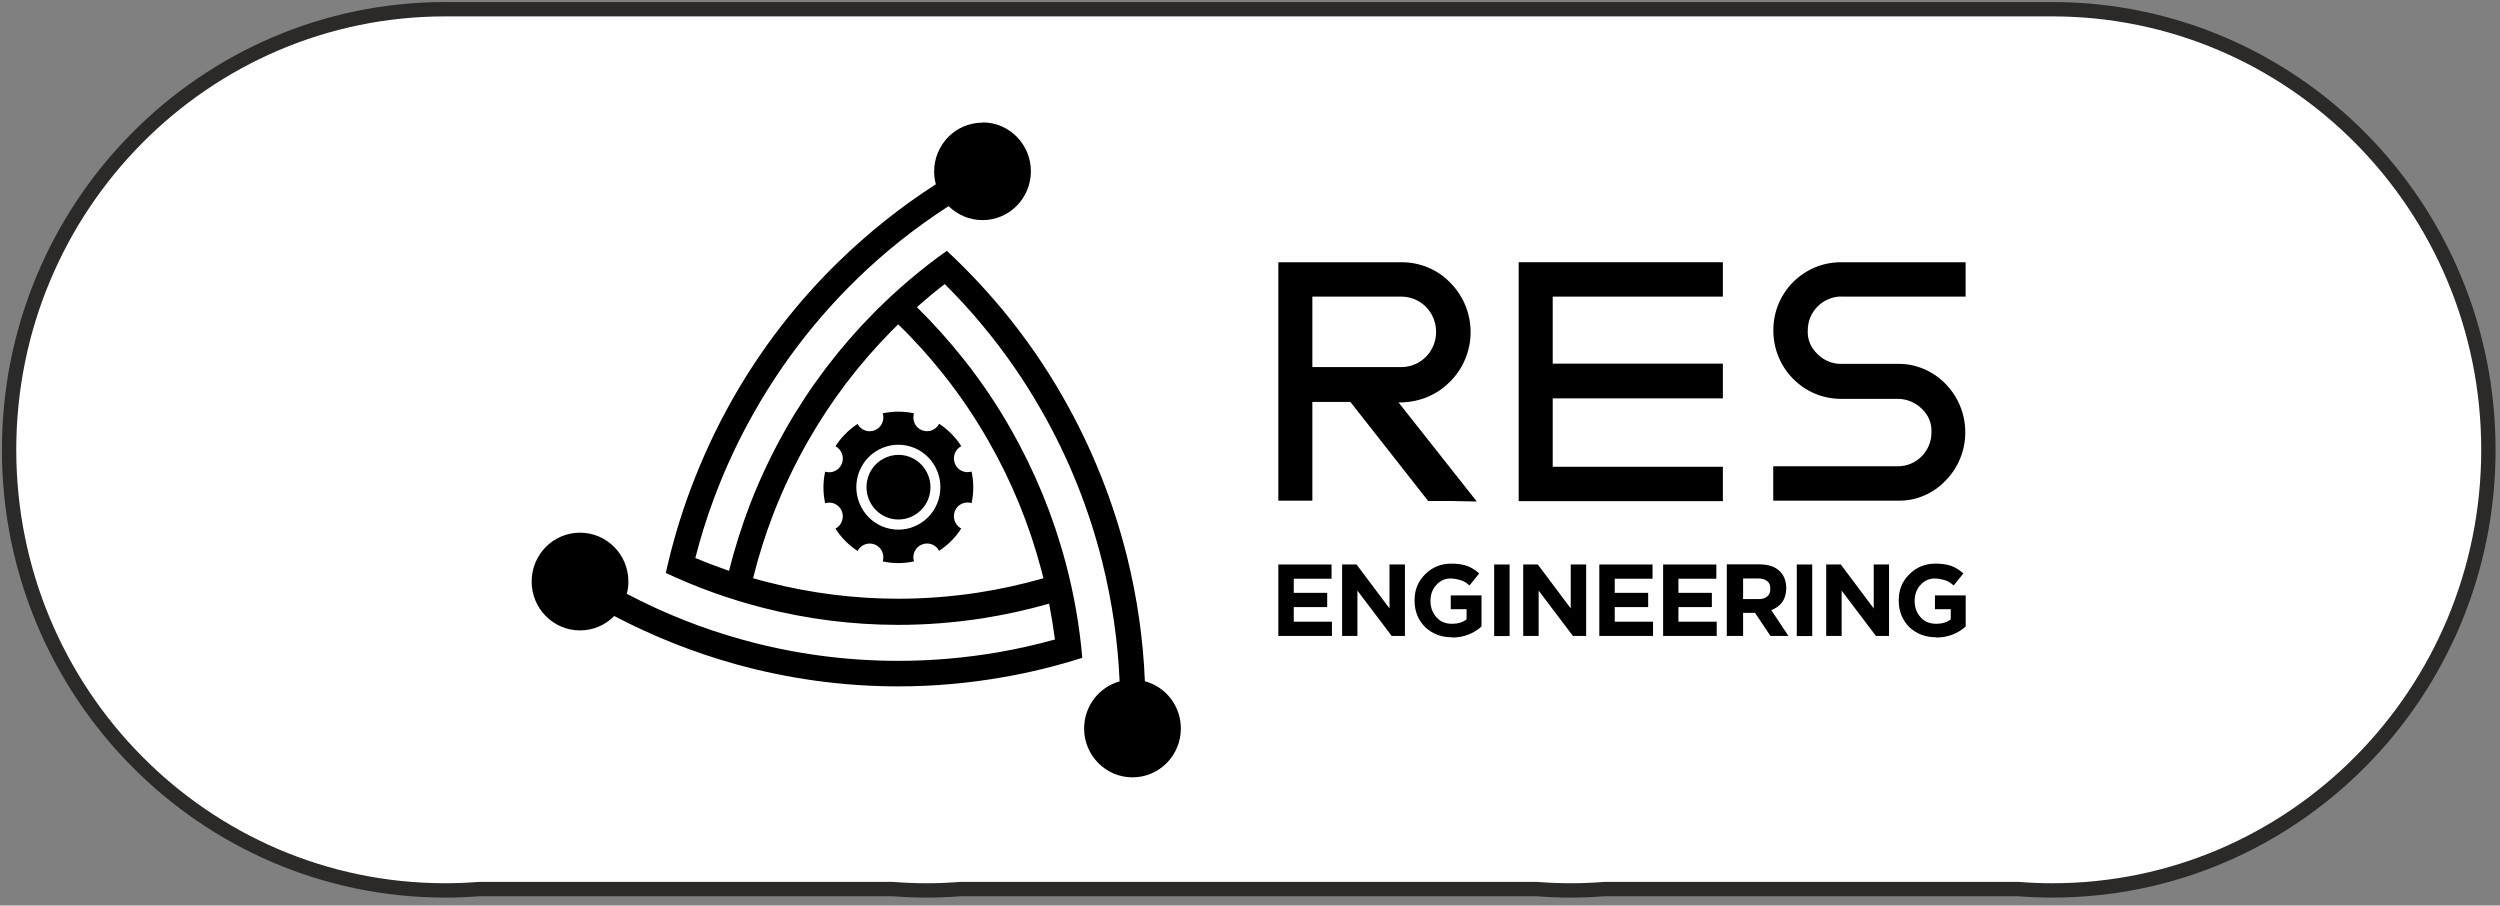 <?xml version="1.0" encoding="UTF-8"?> <svg xmlns="http://www.w3.org/2000/svg" width="254" height="92" viewBox="0 0 254 92" fill="none"><rect x="0" y="0" width="254" height="92" fill="#808080" stroke="none"/><g clip-path="url(#clip0_5012_1040)"><path fill-rule="evenodd" clip-rule="evenodd" d="M208.506 0.936C232.979 0.936 252.821 20.98 252.821 45.702C252.821 70.423 232.979 90.467 208.506 90.467C207.346 90.467 206.185 90.417 205.049 90.329H163.043C161.907 90.417 160.747 90.467 159.586 90.467C158.425 90.467 157.265 90.417 156.129 90.329H97.603C96.466 90.417 95.306 90.467 94.145 90.467C92.985 90.467 91.824 90.417 90.688 90.329H48.682C47.546 90.417 46.386 90.467 45.225 90.467C20.765 90.454 0.923 70.423 0.923 45.702C0.923 20.98 20.765 0.936 45.237 0.936H208.506Z" fill="white"></path><path d="M208.506 0.936C232.979 0.936 252.821 20.98 252.821 45.702C252.821 70.423 232.979 90.467 208.506 90.467C207.346 90.467 206.185 90.417 205.049 90.329H163.043C161.907 90.417 160.747 90.467 159.586 90.467C158.425 90.467 157.265 90.417 156.129 90.329H97.603C96.466 90.417 95.306 90.467 94.145 90.467C92.985 90.467 91.824 90.417 90.688 90.329H48.682C47.546 90.417 46.386 90.467 45.225 90.467C20.765 90.454 0.923 70.423 0.923 45.702C0.923 20.98 20.765 0.936 45.237 0.936H208.506Z" stroke="#2B2A29" stroke-width="1.458" stroke-miterlimit="22.93"></path><path fill-rule="evenodd" clip-rule="evenodd" d="M92.909 45.514C95.082 46.424 96.12 48.944 95.218 51.152C94.317 53.347 91.823 54.395 89.637 53.484C87.464 52.574 86.427 50.054 87.328 47.846C88.23 45.651 90.724 44.603 92.909 45.514ZM95.416 43.057C96.33 43.655 97.095 44.429 97.663 45.327C97.033 45.664 96.749 46.424 97.021 47.11C97.293 47.784 98.034 48.121 98.713 47.909C98.935 48.944 98.947 50.042 98.713 51.114C98.034 50.902 97.293 51.239 97.021 51.913C96.749 52.586 97.021 53.359 97.663 53.696C97.07 54.619 96.305 55.38 95.416 55.966C95.082 55.33 94.329 55.043 93.65 55.33C92.983 55.605 92.65 56.353 92.86 57.039C91.835 57.263 90.749 57.276 89.687 57.039C89.897 56.353 89.563 55.605 88.897 55.33C88.23 55.056 87.464 55.33 87.131 55.979C86.217 55.38 85.452 54.607 84.884 53.709C85.513 53.372 85.797 52.611 85.526 51.925C85.254 51.251 84.513 50.915 83.834 51.127C83.612 50.092 83.6 48.994 83.834 47.921C84.513 48.133 85.254 47.796 85.526 47.123C85.797 46.449 85.526 45.676 84.884 45.339C85.476 44.416 86.242 43.655 87.131 43.069C87.464 43.705 88.217 43.992 88.897 43.705C89.563 43.431 89.897 42.683 89.687 41.996C90.712 41.772 91.798 41.76 92.86 41.996C92.65 42.683 92.983 43.431 93.65 43.705C94.317 43.98 95.082 43.705 95.416 43.057ZM76.524 58.748C77.043 58.897 77.574 59.047 78.093 59.172C82.377 60.269 86.81 60.831 91.267 60.831C93.971 60.831 96.663 60.619 99.318 60.219C101.577 59.87 103.812 59.384 106.01 58.748C105.936 58.436 105.849 58.136 105.775 57.825C104.565 53.272 102.775 48.894 100.429 44.803C99.083 42.446 97.564 40.188 95.885 38.08C94.465 36.284 92.922 34.563 91.255 32.954C91.033 33.178 90.81 33.39 90.588 33.615C87.304 36.945 84.439 40.699 82.093 44.815C80.747 47.173 79.574 49.642 78.586 52.174C77.759 54.332 77.055 56.528 76.512 58.76L76.524 58.748ZM99.824 12.436C102.54 12.436 104.738 14.656 104.738 17.4C104.738 20.144 102.54 22.364 99.824 22.364C98.478 22.364 97.268 21.815 96.379 20.942C92.996 23.125 89.835 25.632 86.97 28.439C82.982 32.33 79.537 36.783 76.734 41.685C75.08 44.578 73.672 47.584 72.524 50.678C71.795 52.636 71.166 54.644 70.647 56.69C71.771 57.164 72.919 57.6 74.067 57.999C74.648 55.692 75.364 53.434 76.203 51.239C77.228 48.582 78.463 46 79.871 43.518C82.328 39.215 85.328 35.274 88.773 31.794C91.057 29.486 93.539 27.366 96.194 25.482C98.169 27.316 100.021 29.274 101.762 31.357C104.108 34.176 106.207 37.194 108.022 40.388C110.924 45.477 113.097 50.915 114.505 56.552C115.53 60.681 116.147 64.934 116.32 69.212C118.419 69.774 119.975 71.707 119.975 74.014C119.975 76.758 117.777 78.979 115.06 78.979C112.344 78.979 110.146 76.758 110.146 74.014C110.146 71.732 111.665 69.811 113.752 69.225C113.579 65.159 112.986 61.117 112.011 57.176C110.665 51.763 108.59 46.549 105.8 41.685C104.047 38.604 102.034 35.71 99.799 33.029C98.602 31.582 97.317 30.185 95.984 28.863C95.008 29.611 94.07 30.397 93.156 31.207C94.835 32.854 96.416 34.625 97.898 36.483C99.663 38.704 101.256 41.061 102.664 43.531C105.121 47.834 107.01 52.424 108.269 57.176C109.109 60.332 109.677 63.55 109.961 66.83C107.306 67.678 104.602 68.339 101.861 68.813C98.367 69.424 94.823 69.736 91.267 69.736C85.686 69.736 80.142 68.975 74.784 67.491C70.511 66.306 66.363 64.66 62.411 62.589C61.522 63.487 60.288 64.049 58.929 64.049C56.213 64.049 54.015 61.828 54.015 59.084C54.015 56.34 56.213 54.12 58.929 54.12C61.646 54.12 63.844 56.34 63.844 59.084C63.844 59.521 63.794 59.933 63.683 60.332C67.449 62.315 71.388 63.874 75.45 64.997C80.562 66.418 85.884 67.142 91.267 67.142C94.687 67.142 98.083 66.843 101.429 66.269C103.368 65.932 105.281 65.496 107.183 64.972C107.022 63.749 106.825 62.539 106.59 61.33C104.331 61.978 102.022 62.477 99.713 62.839C96.922 63.263 94.095 63.487 91.279 63.487C86.612 63.487 81.982 62.901 77.475 61.741C74.104 60.88 70.808 59.696 67.647 58.211C68.276 55.355 69.104 52.549 70.129 49.792C71.339 46.549 72.796 43.406 74.512 40.4C77.426 35.299 81.031 30.646 85.192 26.593C88.217 23.649 91.526 21.005 95.082 18.722C94.971 18.311 94.91 17.874 94.91 17.425C94.91 14.681 97.107 12.461 99.824 12.461V12.436ZM92.527 46.462C94.181 47.16 94.971 49.081 94.292 50.752C93.601 52.424 91.699 53.222 90.045 52.536C88.39 51.838 87.6 49.917 88.279 48.245C88.958 46.574 90.872 45.776 92.527 46.462Z" fill="black"></path><path fill-rule="evenodd" clip-rule="evenodd" d="M131.447 60.233H134.843V61.68H131.447V61.829V62.228V63.164H135.324V64.611H129.879V64.523V62.228V61.829V57.352H135.287V58.798H131.447V60.233Z" fill="black"></path><path fill-rule="evenodd" clip-rule="evenodd" d="M136.358 64.611V57.352H137.827L141.173 61.817V57.352H142.741V64.611H141.396L137.914 60.008V64.611H136.358Z" fill="black"></path><path fill-rule="evenodd" clip-rule="evenodd" d="M147.521 64.748C146.41 64.748 145.508 64.386 144.792 63.713C144.076 62.989 143.718 62.091 143.718 61.006C143.718 59.921 144.076 59.06 144.792 58.349C145.508 57.626 146.397 57.264 147.472 57.264C148.101 57.264 148.632 57.352 149.04 57.489C149.484 57.663 149.892 57.901 150.287 58.262L149.299 59.485C148.99 59.21 148.719 59.036 148.41 58.948C148.101 58.861 147.78 58.774 147.385 58.774C146.805 58.774 146.311 58.998 145.916 59.447C145.508 59.896 145.336 60.445 145.336 61.069C145.336 61.742 145.558 62.291 145.965 62.74C146.373 63.189 146.904 63.376 147.533 63.376C148.114 63.376 148.608 63.239 149.003 62.927V61.892H147.398V60.495H150.521V63.651C149.719 64.374 148.694 64.773 147.533 64.773" fill="black"></path><path d="M153.375 57.352H151.807V64.623H153.375V57.352Z" fill="black"></path><path fill-rule="evenodd" clip-rule="evenodd" d="M154.758 64.611V57.352H156.24L159.586 61.817V57.352H161.154V64.611H159.808L156.326 60.008V64.611H154.758Z" fill="black"></path><path fill-rule="evenodd" clip-rule="evenodd" d="M177.062 60.868H178.667C179.074 60.868 179.334 60.781 179.556 60.594C179.778 60.419 179.865 60.145 179.865 59.821C179.865 59.459 179.778 59.234 179.556 59.047C179.334 58.873 179.025 58.773 178.667 58.773H177.099V60.843H177.049L177.062 60.868ZM175.444 64.61V57.338H178.753C179.642 57.338 180.359 57.563 180.852 58.062C181.26 58.473 181.482 59.06 181.482 59.733C181.482 60.856 180.988 61.579 179.963 61.991L181.704 64.61H179.877L178.309 62.265H177.099V64.61H175.444Z" fill="black"></path><path d="M184.122 57.352H182.554V64.623H184.122V57.352Z" fill="black"></path><path fill-rule="evenodd" clip-rule="evenodd" d="M185.542 64.611V57.352H187.024L190.37 61.817V57.352H191.926V64.611H190.593L187.111 60.008V64.611H185.542Z" fill="black"></path><path fill-rule="evenodd" clip-rule="evenodd" d="M196.713 64.748C195.602 64.748 194.701 64.386 193.984 63.713C193.268 62.989 192.91 62.091 192.91 61.006C192.91 59.921 193.268 59.06 193.984 58.349C194.701 57.626 195.59 57.264 196.664 57.264C197.293 57.264 197.824 57.352 198.232 57.489C198.676 57.663 199.084 57.901 199.479 58.262L198.491 59.485C198.182 59.21 197.911 59.036 197.602 58.948C197.293 58.861 196.972 58.774 196.577 58.774C195.997 58.774 195.503 58.998 195.108 59.447C194.701 59.896 194.528 60.445 194.528 61.069C194.528 61.742 194.75 62.291 195.157 62.74C195.565 63.189 196.096 63.376 196.725 63.376C197.306 63.376 197.8 63.239 198.195 62.927V61.892H196.59V60.495H199.714V63.651C198.911 64.374 197.886 64.773 196.725 64.773" fill="black"></path><path fill-rule="evenodd" clip-rule="evenodd" d="M133.336 30.136H142.362C144.338 30.136 145.906 31.72 145.906 33.715C145.906 35.711 144.338 37.295 142.362 37.295H133.336V30.123V30.136ZM147.35 38.754C150.092 35.985 150.092 31.545 147.4 28.776L147.35 28.726C146.054 27.366 144.251 26.643 142.412 26.643H129.879V50.865H133.336V40.837H137.201L145.103 50.903H147.523L150.042 50.953L142.091 40.887H142.399C144.239 40.837 146.042 40.114 147.338 38.754H147.35Z" fill="black"></path><path fill-rule="evenodd" clip-rule="evenodd" d="M154.298 50.915H175.042V47.423H157.756V40.475H175.042V36.946H157.756V30.136H175.042V26.643H154.298V50.915Z" fill="black"></path><path fill-rule="evenodd" clip-rule="evenodd" d="M187.039 30.136H199.707V26.643H187.039C183.273 26.643 180.173 29.686 180.173 33.541V33.59C180.173 37.395 183.223 40.525 187.039 40.525H192.829C193.731 40.525 194.583 40.887 195.25 41.523C195.929 42.159 196.287 43.02 196.237 43.931C196.237 45.839 194.706 47.373 192.829 47.373H180.161V50.865H192.829C194.669 50.915 196.423 50.142 197.682 48.82C200.337 46.101 200.337 41.748 197.682 39.016C196.423 37.706 194.632 36.933 192.829 36.971H187.039C186.137 36.971 185.285 36.609 184.656 35.973C183.976 35.337 183.618 34.476 183.668 33.566C183.668 31.657 185.199 30.16 187.039 30.123V30.136Z" fill="black"></path><path fill-rule="evenodd" clip-rule="evenodd" d="M164.058 60.233H167.454V61.68H164.058V61.829V62.228V63.164H167.948V64.611H162.49V64.523V62.228V61.829V57.352H167.898V58.798H164.058V60.233Z" fill="black"></path><path fill-rule="evenodd" clip-rule="evenodd" d="M170.529 60.233H173.924V61.68H170.529V61.829V62.228V63.164H174.418V64.611H168.973V64.523V62.228V61.829V57.352H174.381V58.798H170.529V60.233Z" fill="black"></path></g><defs><clipPath id="clip0_5012_1040"><rect width="253.75" height="91.389" fill="white"></rect></clipPath></defs></svg> 